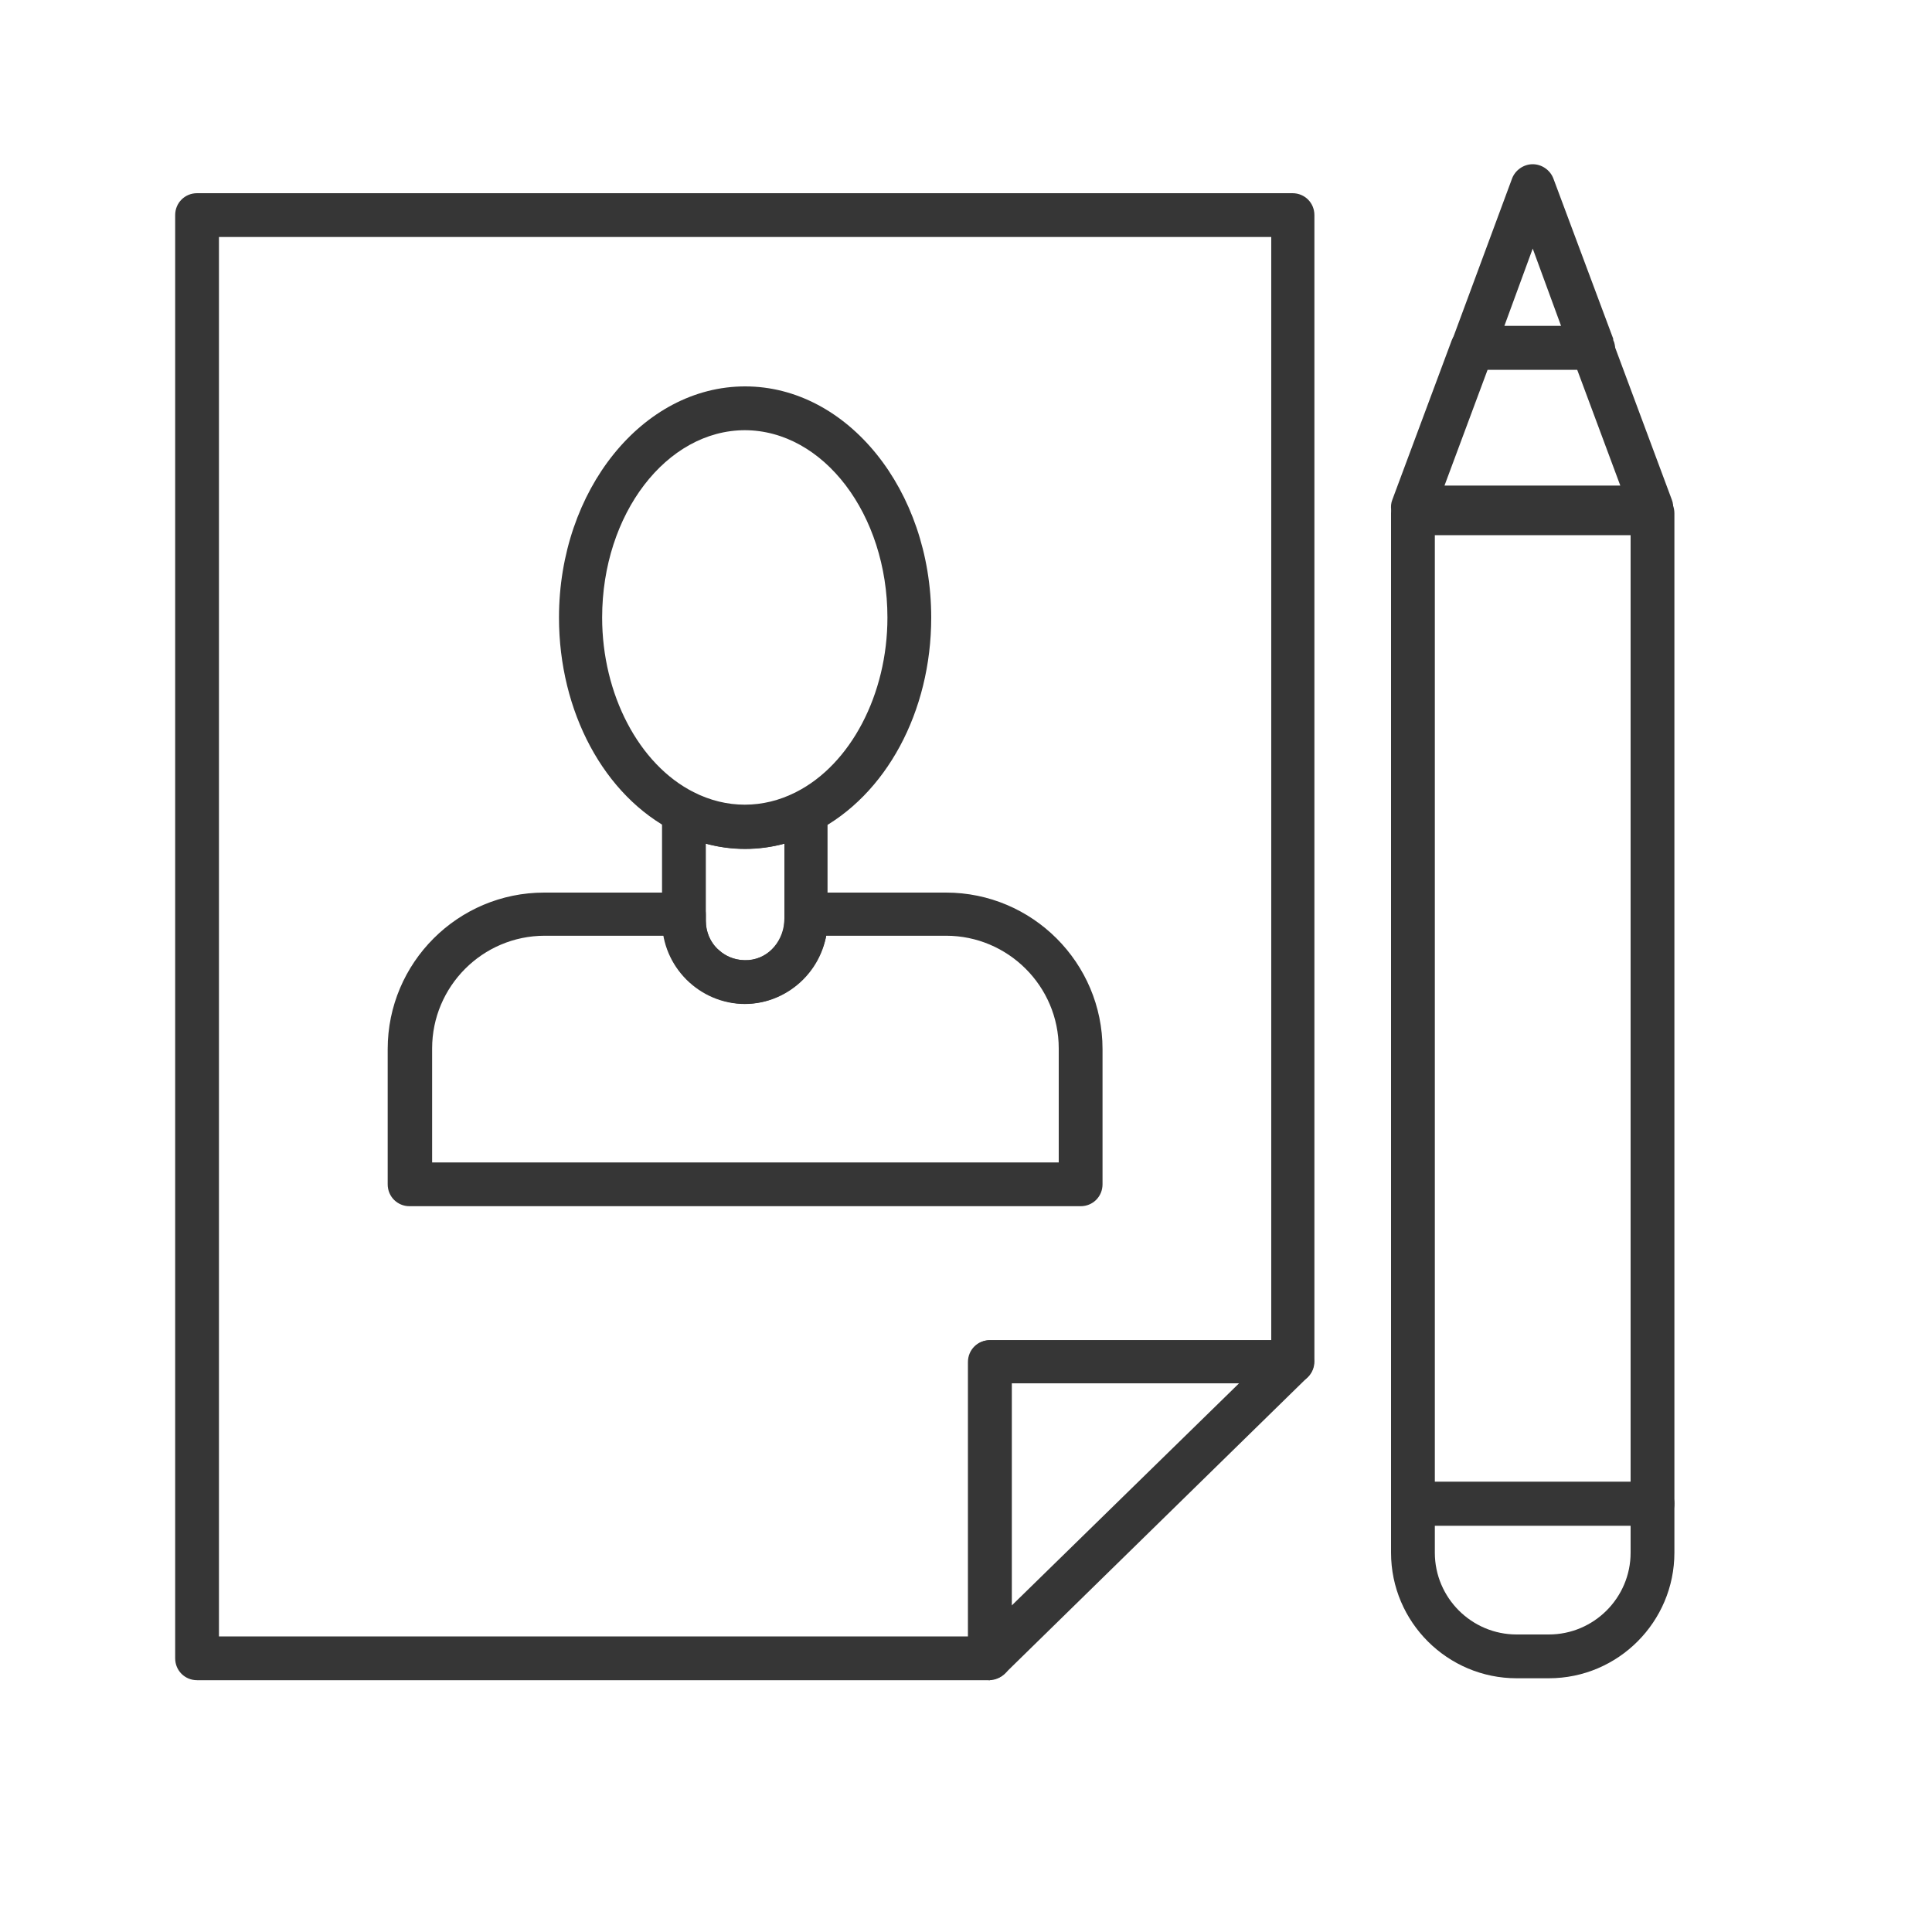 <?xml version="1.0" encoding="UTF-8"?>
<svg id="Layer_1" xmlns="http://www.w3.org/2000/svg" viewBox="0 0 30 30">
  <defs>
    <style>
      .cls-1 {
        fill: #363636;
      }
    </style>
  </defs>
  <path class="cls-1" d="M25.66,23.69h-3.72c-.19,0-.34-.15-.34-.34V7.97c0-.19.15-.34.34-.34h3.72c.19,0,.34.15.34.34v15.38c0,.19-.15.34-.34.34ZM22.28,23.01h3.04v-14.7h-3.04v14.7Z"/>
  <path class="cls-1" d="M24.05,26.06h-.5c-1.07,0-1.95-.87-1.95-1.95v-.76c0-.19.15-.34.34-.34h3.72c.19,0,.34.15.34.34v.76c0,1.07-.87,1.95-1.95,1.95ZM22.28,23.69v.42c0,.7.57,1.27,1.27,1.27h.5c.7,0,1.27-.57,1.27-1.27v-.42h-3.04Z"/>
  <g>
    <path class="cls-1" d="M24.73,5.74h-1.86c-.11,0-.22-.05-.28-.15-.06-.09-.08-.21-.04-.31l.93-2.51c.05-.13.18-.22.32-.22s.27.09.32.22l.93,2.49s0,0,0,0v.02c.05.1.03.22-.03.31-.06.09-.17.15-.28.15ZM23.35,5.06h.89l-.44-1.2-.44,1.2Z"/>
    <path class="cls-1" d="M25.64,8.22h-3.7c-.11,0-.22-.05-.28-.15-.06-.09-.08-.21-.04-.31l.92-2.47c.05-.13.18-.22.32-.22h1.86c.14,0,.27.09.32.22l.92,2.47c.04.1.02.22-.04.31-.06.09-.17.15-.28.15ZM22.43,7.54h2.73l-.67-1.8h-1.39l-.67,1.8Z"/>
  </g>
  <path class="cls-1" d="M15.37,26.09H3.06c-.19,0-.34-.15-.34-.34V3.34c0-.19.15-.34.34-.34h17.01c.19,0,.34.15.34.34v17.8c0,.19-.15.34-.34.34h-4.36v4.26c0,.19-.15.34-.34.34ZM3.4,25.41h11.64v-4.26c0-.19.15-.34.34-.34h4.36V3.68H3.4v21.72Z"/>
  <path class="cls-1" d="M15.37,26.09s-.09,0-.13-.03c-.13-.05-.21-.18-.21-.31v-4.6c0-.19.15-.34.34-.34h4.7c.14,0,.26.08.31.21.05.13.02.27-.08.37l-4.7,4.6c-.06.06-.15.1-.24.1ZM15.71,21.48v3.45l3.53-3.45h-3.53Z"/>
  <path class="cls-1" d="M11.57,13.18c-.38,0-.75-.09-1.1-.27-1.09-.55-1.79-1.86-1.79-3.32,0-1.98,1.3-3.59,2.89-3.59s2.89,1.61,2.89,3.59c0,1.46-.7,2.76-1.79,3.32-.35.18-.72.27-1.1.27ZM11.57,6.68c-1.22,0-2.22,1.3-2.22,2.91,0,1.19.57,2.28,1.42,2.71.51.26,1.08.26,1.59,0,.85-.43,1.42-1.52,1.42-2.71,0-1.6-.99-2.91-2.22-2.91Z"/>
  <path class="cls-1" d="M16.77,18.73H6.36c-.19,0-.34-.15-.34-.34v-2.1c0-1.34,1.09-2.43,2.43-2.43h2.17c.19,0,.34.15.34.34v.1c0,.17.07.34.2.45.13.12.29.17.47.16.31-.03.55-.31.55-.65v-.06c0-.19.15-.34.34-.34h2.17c1.34,0,2.43,1.09,2.43,2.43v2.1c0,.19-.15.34-.34.34ZM6.7,18.05h9.74v-1.77c0-.97-.79-1.75-1.75-1.75h-1.86c-.12.55-.57.99-1.13,1.05-.36.04-.72-.09-.99-.33-.21-.19-.35-.44-.4-.72h-1.85c-.97,0-1.75.79-1.75,1.75v1.77Z"/>
  <path class="cls-1" d="M11.57,15.59c-.71,0-1.29-.58-1.29-1.29v-1.69c0-.12.06-.23.16-.29.1-.06.23-.07.33-.01.51.26,1.08.26,1.59,0,.11-.05.23-.05.33.01.1.06.16.17.16.29v1.69c0,.71-.58,1.29-1.29,1.29ZM10.96,13.1v1.2c0,.34.27.61.61.61s.61-.27.61-.61v-1.2c-.4.11-.82.11-1.22,0Z"/>
</svg>
